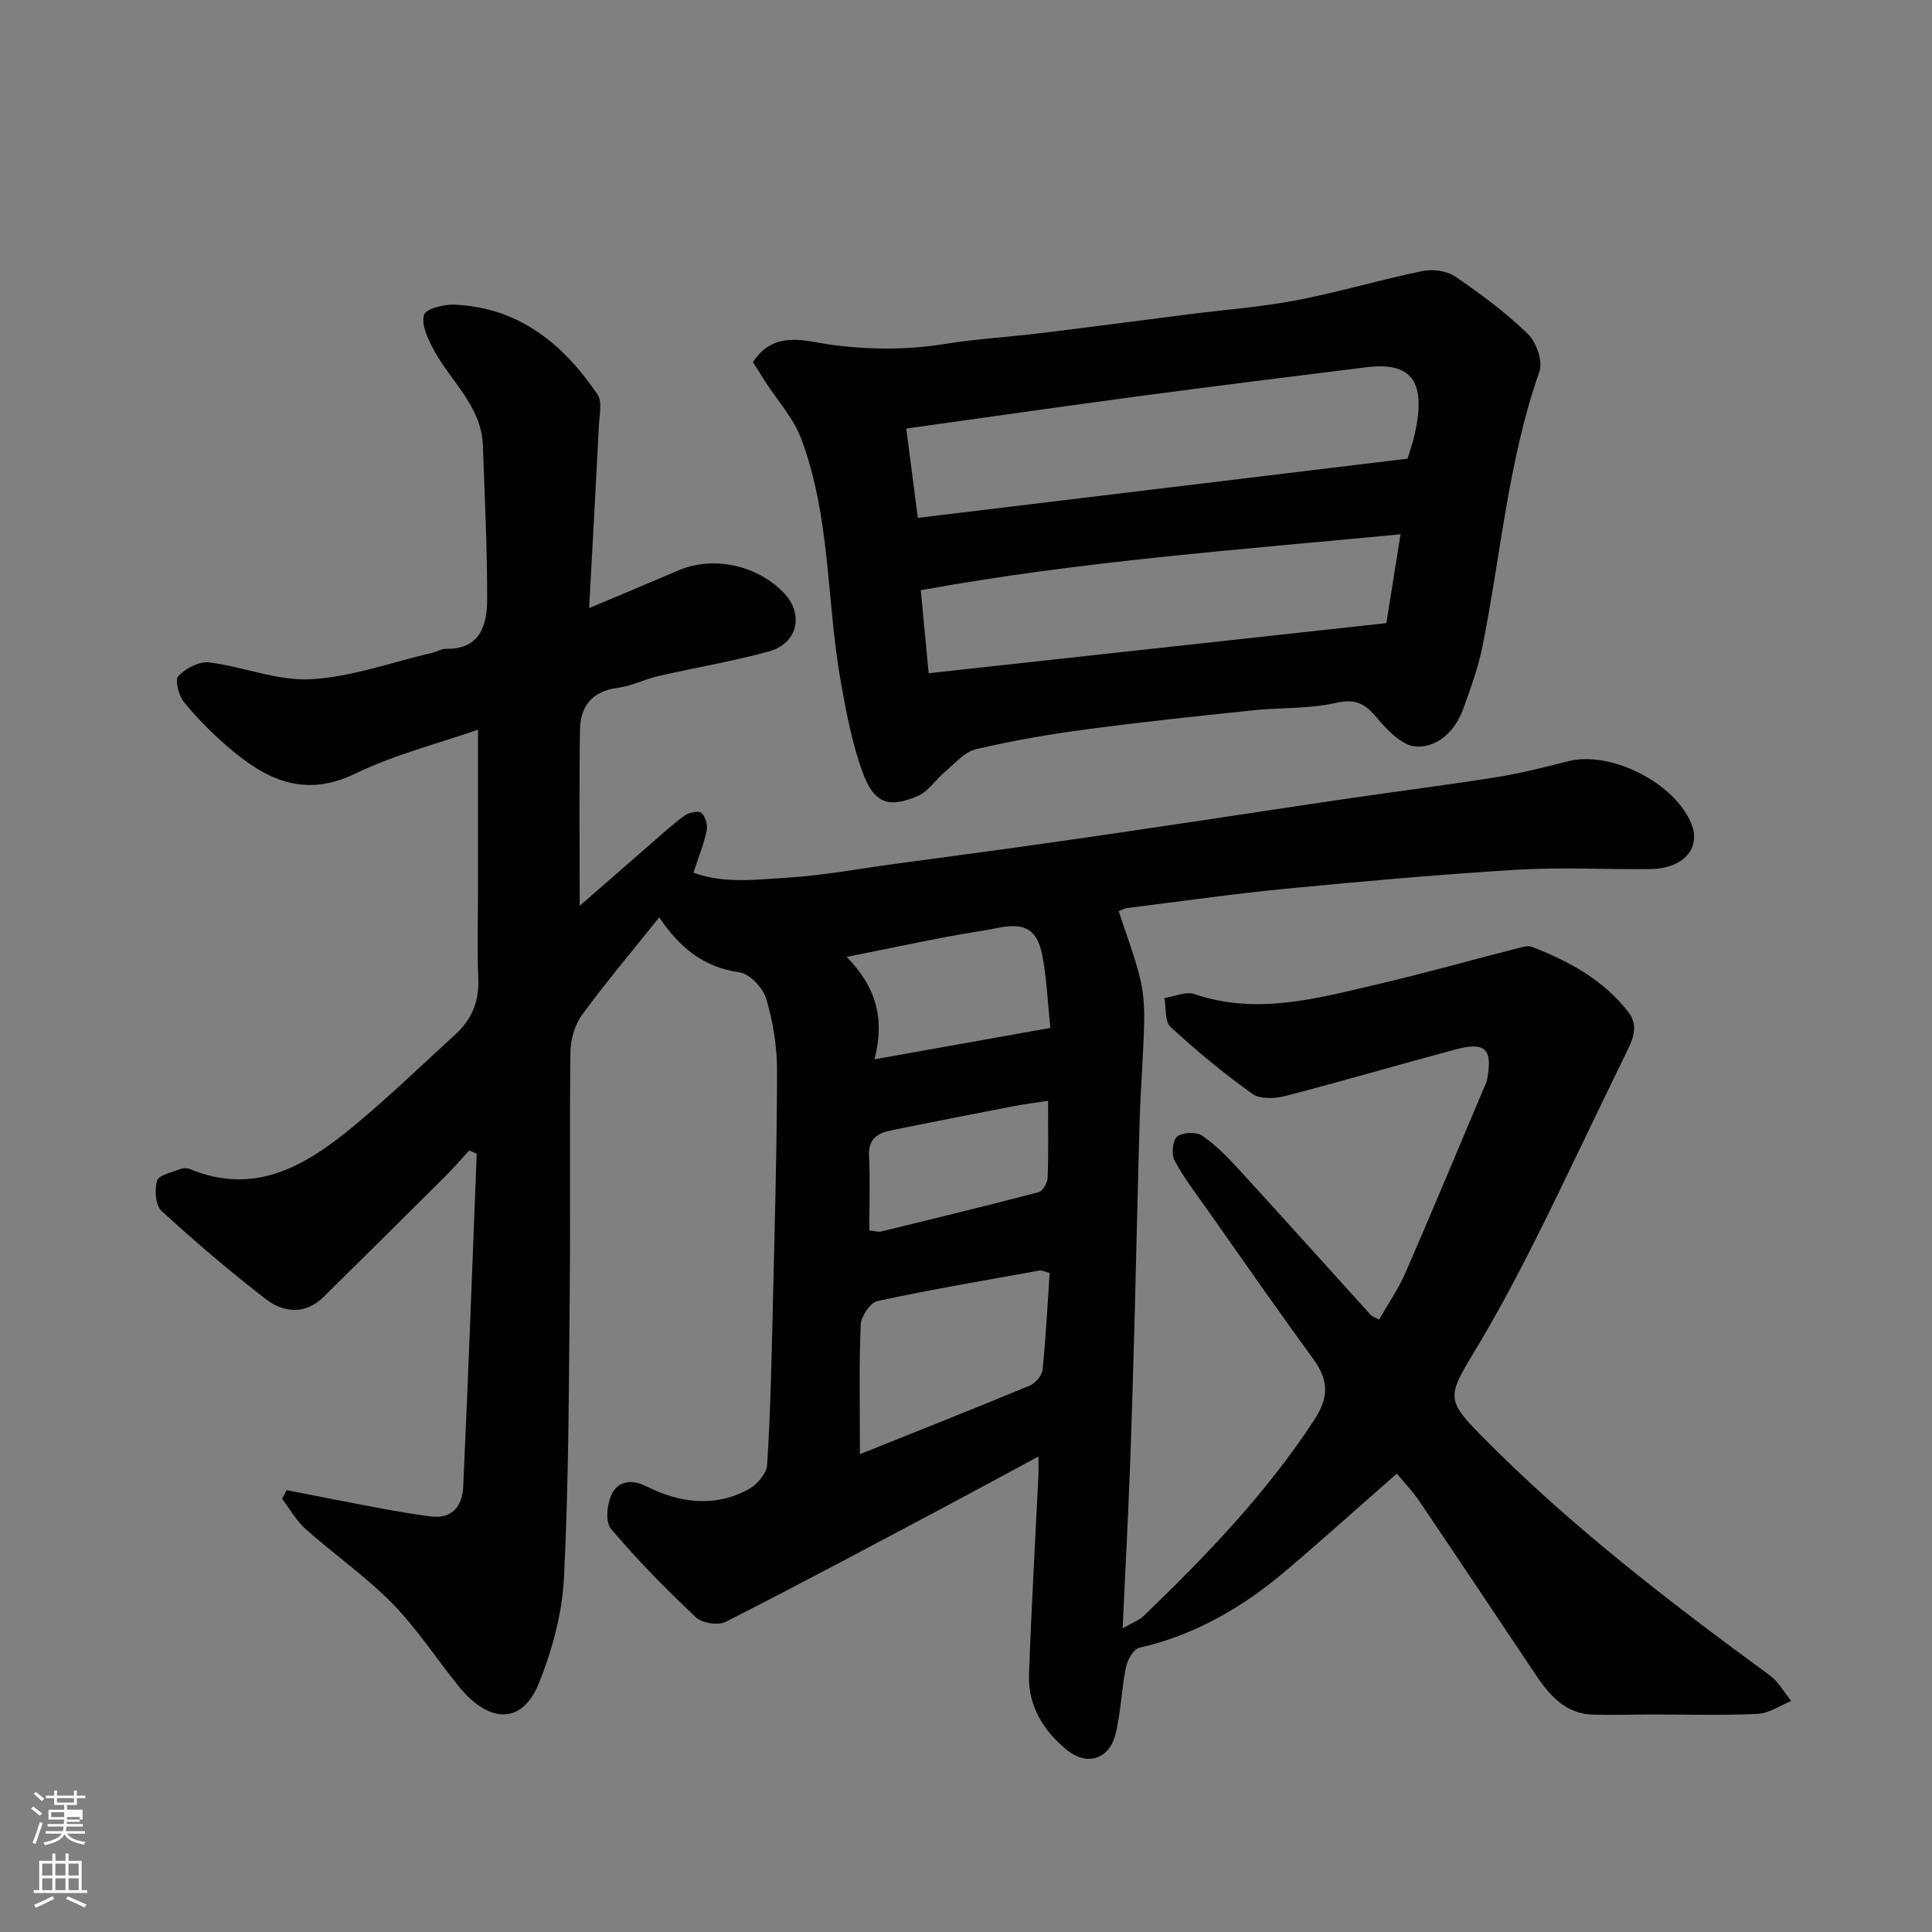 <svg enable-background="new 0 0 400 400" viewBox="0 0 400 400" xmlns="http://www.w3.org/2000/svg"><rect x="0" y="0" width="400" height="400" fill="#808080" stroke="none"/><path d="m6.44 374.46.42-.45c.65.47 1.27.95 1.85 1.44l-.45.49c-.65-.56-1.25-1.06-1.82-1.48m.93 7.33-.63-.26c.55-1.36 1.05-2.8 1.52-4.33.19.1.38.19.59.27-.46 1.29-.95 2.73-1.48 4.32m-.38-10.38.44-.42c.43.34 1.01.82 1.74 1.44l-.49.49c-.53-.51-1.09-1.01-1.69-1.51m2.5.35h1.72v-1.04h.59v1.04h3.52v-1.04h.59v1.04h1.75v.53h-1.75v1.42h-2.03v.97h3.22v2.03h-3.24c0 .35-.01.66-.03.93h3.32v.53h-3.37c-.03.27-.08.58-.15.94h3.96v.53h-3.71c.67.92 1.93 1.48 3.79 1.68-.13.24-.23.44-.29.59-2.13-.38-3.48-1.08-4.04-2.12-.43.97-1.77 1.72-4.03 2.23-.09-.19-.2-.37-.33-.55 2.1-.42 3.37-1.03 3.81-1.83h-3.36v-.53h3.58c.08-.29.13-.61.16-.94h-3.33v-.53h3.39c.02-.27.04-.58.04-.93h-3.23v-2.03h3.25v-.97h-2.07v-1.42h-1.73zm1.12 3.44v1h2.65c.01-.3.02-.44.01-.4v-.25-.35zm1.19-2h3.52v-.91h-3.52zm4.71 3h-2.63v.59c0 .15-.01.28-.01.4h2.64v-1.99z" fill="#fbfcfa"/><path d="m13.56 383.74h.63v1.52h2.72v6.07h1.13v.6h-11.06v-.6h1.13v-6.07h2.73v-1.52h.63v1.52h2.1v-1.52zm-2.69 8.83.38.56c-1.24.63-2.53 1.25-3.85 1.85-.1-.21-.21-.42-.34-.63 1.36-.55 2.63-1.15 3.81-1.78m-2.13-4.27h2.1v-2.45h-2.1zm0 3.04h2.1v-2.46h-2.1zm2.72-3.04h2.1v-2.45h-2.1zm0 3.04h2.1v-2.46h-2.1zm6.07 3.6c-1.41-.71-2.7-1.3-3.86-1.78l.35-.56c1.45.62 2.75 1.19 3.88 1.72zm-1.25-9.09h-2.1v2.45h2.1zm-2.09 5.49h2.1v-2.46h-2.1z" fill="#fbfcfa"/><g fill="#010101"><path d="m289.2 305.09c-7.75 6.8-15.22 13.53-22.89 20.04-8.93 7.59-18.84 13.38-30.45 16.03-1.21.28-2.46 2.58-2.77 4.13-.94 4.62-1.01 9.43-2.2 13.97-1.33 5.04-5.93 6.35-9.95 3.09-4.93-4-8.12-9.19-7.89-15.7.48-13.71 1.28-27.4 1.94-41.11.05-.99.01-1.98.01-3.99-6.91 3.72-13.24 7.17-19.61 10.55-15.02 7.97-30 16-45.16 23.69-1.55.79-4.87.27-6.15-.94-6.16-5.82-12.17-11.88-17.61-18.37-1.22-1.46-.78-5.44.35-7.44 1.25-2.21 3.78-2.94 7.02-1.31 6.74 3.4 14.03 4.45 21.06.66 1.76-.95 3.8-3.25 3.92-5.05.69-10.58.91-21.19 1.16-31.79.39-16.6.87-33.2.9-49.8.01-5.01-.82-10.17-2.24-14.97-.67-2.26-3.44-5.18-5.58-5.48-7.53-1.05-12.48-5.28-16.57-11.37-5.47 6.83-10.97 13.34-15.99 20.2-1.51 2.06-2.37 5.08-2.4 7.67-.21 16.5.02 33-.14 49.49-.19 19.77-.21 39.55-1.19 59.29-.36 7.33-2.38 14.85-5.11 21.71-3.7 9.31-10.76 8.13-16.6.95-4.65-5.71-8.67-12-13.8-17.23-5.49-5.6-12.04-10.16-17.93-15.39-1.96-1.74-3.31-4.18-4.94-6.3.32-.6.65-1.2.97-1.8 6.41 1.25 12.81 2.53 19.22 3.72 3.52.66 7.07 1.26 10.62 1.72 4.53.6 6.53-2.32 6.7-6.08 1.06-23 1.89-46 2.8-69.01-.51-.23-1.02-.46-1.54-.69-1.71 1.85-3.35 3.76-5.14 5.54-8.32 8.29-16.66 16.55-25.03 24.79-3.88 3.81-8.34 3.27-12.1.35-7.4-5.74-14.55-11.82-21.45-18.15-1.26-1.16-1.5-4.4-.91-6.27.37-1.2 3.1-1.72 4.82-2.41.57-.23 1.4-.23 1.97.01 13.39 5.57 23.88-.63 33.62-8.66 7.38-6.08 14.28-12.77 21.35-19.22 3.34-3.05 4.92-6.77 4.74-11.43-.25-6.32-.06-12.66-.06-19 0-10.76 0-21.51 0-32.66-8.16 2.85-17.22 5.13-25.44 9.11-10.58 5.13-18.5 1.17-26.15-5.38-3.34-2.85-6.48-6-9.26-9.39-1.11-1.35-1.96-4.64-1.22-5.42 1.52-1.59 4.32-3.1 6.37-2.85 7.08.86 14.14 3.87 21.07 3.49 8.47-.47 16.79-3.52 25.17-5.48.95-.22 1.87-.83 2.8-.82 7.16.13 8.54-4.93 8.55-10.28.02-10.59-.51-21.18-.88-31.78-.29-8.33-6.88-13.45-10.35-20.17-1.11-2.15-2.46-5-1.83-6.92.42-1.29 4.15-2.2 6.35-2.1 13.28.59 22.48 8.13 29.55 18.59 1.02 1.51.41 4.23.3 6.38-.62 12.36-1.32 24.72-2.03 37.85 6.48-2.73 12.56-5.26 18.62-7.85 7.12-3.04 16.39-1.01 21.83 4.85 4.07 4.37 2.67 10.36-3.27 11.99-7.52 2.05-15.24 3.34-22.85 5.09-2.85.65-5.56 2.06-8.42 2.43-5.26.69-7.72 3.78-7.8 8.64-.19 12.04-.06 24.08-.06 36.48 4.68-4.08 9.57-8.35 14.48-12.61 2.36-2.05 4.66-4.19 7.18-6.02.92-.66 2.91-1.12 3.52-.61.84.71 1.36 2.53 1.11 3.68-.6 2.84-1.72 5.58-2.74 8.7 6.32 2.36 13.05 1.43 19.61 1.03 7.17-.44 14.28-1.78 21.42-2.75 10.7-1.45 21.41-2.87 32.1-4.38 10.52-1.49 21.03-3.06 31.54-4.62 10.35-1.54 20.68-3.14 31.03-4.65 10.2-1.49 20.42-2.78 30.6-4.4 4.97-.79 9.88-2.05 14.77-3.29 8.88-2.26 22.2 4.48 25.59 13.07 1.97 4.97-1.76 9.16-8.49 9.25-9.16.12-18.36-.42-27.49.13-15.92.96-31.82 2.38-47.7 3.91-11.08 1.07-22.12 2.65-33.17 4.03-.6.08-1.17.41-1.77.64 1.54 4.74 3.27 9.21 4.41 13.82.74 2.98.93 6.18.86 9.27-.14 6.6-.71 13.2-.91 19.8-.41 13.43-.67 26.87-1.03 40.3-.3 10.94-.6 21.87-1.02 32.8-.4 10.43-.95 20.85-1.49 32.5 2.11-1.22 3.43-1.68 4.34-2.56 12.98-12.49 25.41-25.4 35.34-40.61 3.19-4.88 2.88-8.38-.3-12.73-7.41-10.15-14.59-20.48-21.83-30.75-2.35-3.34-4.87-6.6-6.78-10.18-.69-1.29-.44-4.18.51-4.97 1.1-.91 3.95-1.04 5.16-.22 2.84 1.93 5.32 4.48 7.66 7.04 9.14 9.98 18.17 20.07 27.26 30.09.3.33.82.47 1.74.98 1.87-3.29 4-6.36 5.46-9.72 5.46-12.54 10.71-25.17 16.03-37.77.32-.75.74-1.49.88-2.27 1.17-6.3-.37-7.84-6.56-6.18-11.76 3.15-23.44 6.58-35.22 9.63-2.15.56-5.24.7-6.83-.44-5.93-4.23-11.57-8.91-16.93-13.84-1.23-1.13-.9-3.96-1.29-6 2.09-.31 4.45-1.42 6.23-.82 12.88 4.4 25.27.92 37.67-1.97 9.81-2.29 19.52-5.03 29.29-7.53.94-.24 2.09-.59 2.91-.28 7.65 2.98 14.78 6.81 19.94 13.47 2.08 2.69 1.14 5.3-.22 8.07-6.4 13.02-12.52 26.17-19.02 39.14-4.02 8.02-8.26 15.95-12.91 23.62-5.29 8.73-5.39 9.66 1.6 16.77 18.29 18.6 38.88 34.41 59.86 49.77 1.8 1.32 2.97 3.51 4.44 5.3-2.31.93-4.59 2.56-6.95 2.67-7.32.35-14.66.12-21.99.13-4.02 0-8.05.14-12.06.03-5.76-.16-9.06-4.01-11.96-8.34-7.99-11.93-15.95-23.89-23.99-35.78-1.33-2-3.05-3.78-4.71-5.79zm-71.88-41.55c-1.2-.29-1.68-.57-2.1-.49-11.19 2.02-22.41 3.92-33.52 6.31-1.5.32-3.42 3.15-3.5 4.88-.36 8.52-.16 17.05-.16 26.83 12.45-4.99 23.88-9.51 35.23-14.23 1.15-.48 2.47-2.08 2.59-3.28.68-6.66 1.01-13.36 1.46-20.02zm-36.27-44.22c12.21-2.18 23.97-4.28 36.42-6.5-.57-5.35-.75-10.3-1.69-15.08-1.06-5.39-3.68-6.72-9-5.66-3.68.73-7.4 1.23-11.08 1.94-6.46 1.25-12.91 2.59-20.41 4.1 6.15 6.24 7.93 12.87 5.76 21.2zm35.94 8.59c-2.67.41-4.87.68-7.05 1.1-8.46 1.64-16.93 3.28-25.37 5.01-2.76.56-4.82 1.69-4.65 5.22.25 5.12.06 10.25.06 15.5 1.16.12 1.84.37 2.43.23 10.9-2.65 21.8-5.3 32.65-8.15.85-.22 1.8-1.94 1.84-2.99.2-5.14.09-10.27.09-15.92z"/><path d="m155.89 74.98c4.38-6.76 10.96-4.31 16.15-3.61 8.03 1.07 15.78 1.1 23.72-.18 6.47-1.04 13.05-1.41 19.57-2.2 10.23-1.25 20.45-2.61 30.68-3.91 7.47-.95 15.01-1.5 22.39-2.91 8.77-1.68 17.37-4.26 26.12-6.06 2.13-.44 5.04-.03 6.79 1.16 5.27 3.59 10.45 7.44 15.01 11.86 1.76 1.7 3.15 5.67 2.4 7.8-6.49 18.47-7.98 37.91-11.79 56.9-.89 4.43-2.48 8.74-4.01 13.01-1.62 4.5-5.25 7.93-9.7 7.73-2.85-.13-6.02-3.38-8.16-5.97-2.48-3-4.5-3.99-8.57-3.06-5.4 1.24-11.14.91-16.71 1.49-11.57 1.21-23.15 2.41-34.67 3.95-7.74 1.03-15.46 2.35-23.05 4.13-2.36.55-4.34 2.95-6.38 4.65-1.96 1.63-3.49 4.12-5.7 5.06-6.05 2.57-9.04 1.5-11.39-4.93-2.2-6.05-3.41-12.52-4.54-18.89-2.95-16.7-2.09-34.06-8.18-50.19-1.62-4.3-4.96-7.95-7.5-11.9-.86-1.36-1.71-2.71-2.48-3.93zm31.74 13.75c.79 6.09 1.58 12.15 2.4 18.49 34.38-4.16 67.97-8.22 101.39-12.26.54-1.78 1.03-3.15 1.36-4.55 2.65-11.22-.29-15.56-9.85-14.38-15.74 1.94-31.48 3.91-47.2 6.01-15.7 2.09-31.38 4.36-48.1 6.69zm102.34 21.89c-33.35 3.2-66.37 5.57-99.33 11.58.57 6.01 1.06 11.21 1.63 17.18 31.69-3.47 63.05-6.9 94.76-10.37.98-6.11 1.89-11.84 2.94-18.39z"/></g></svg>